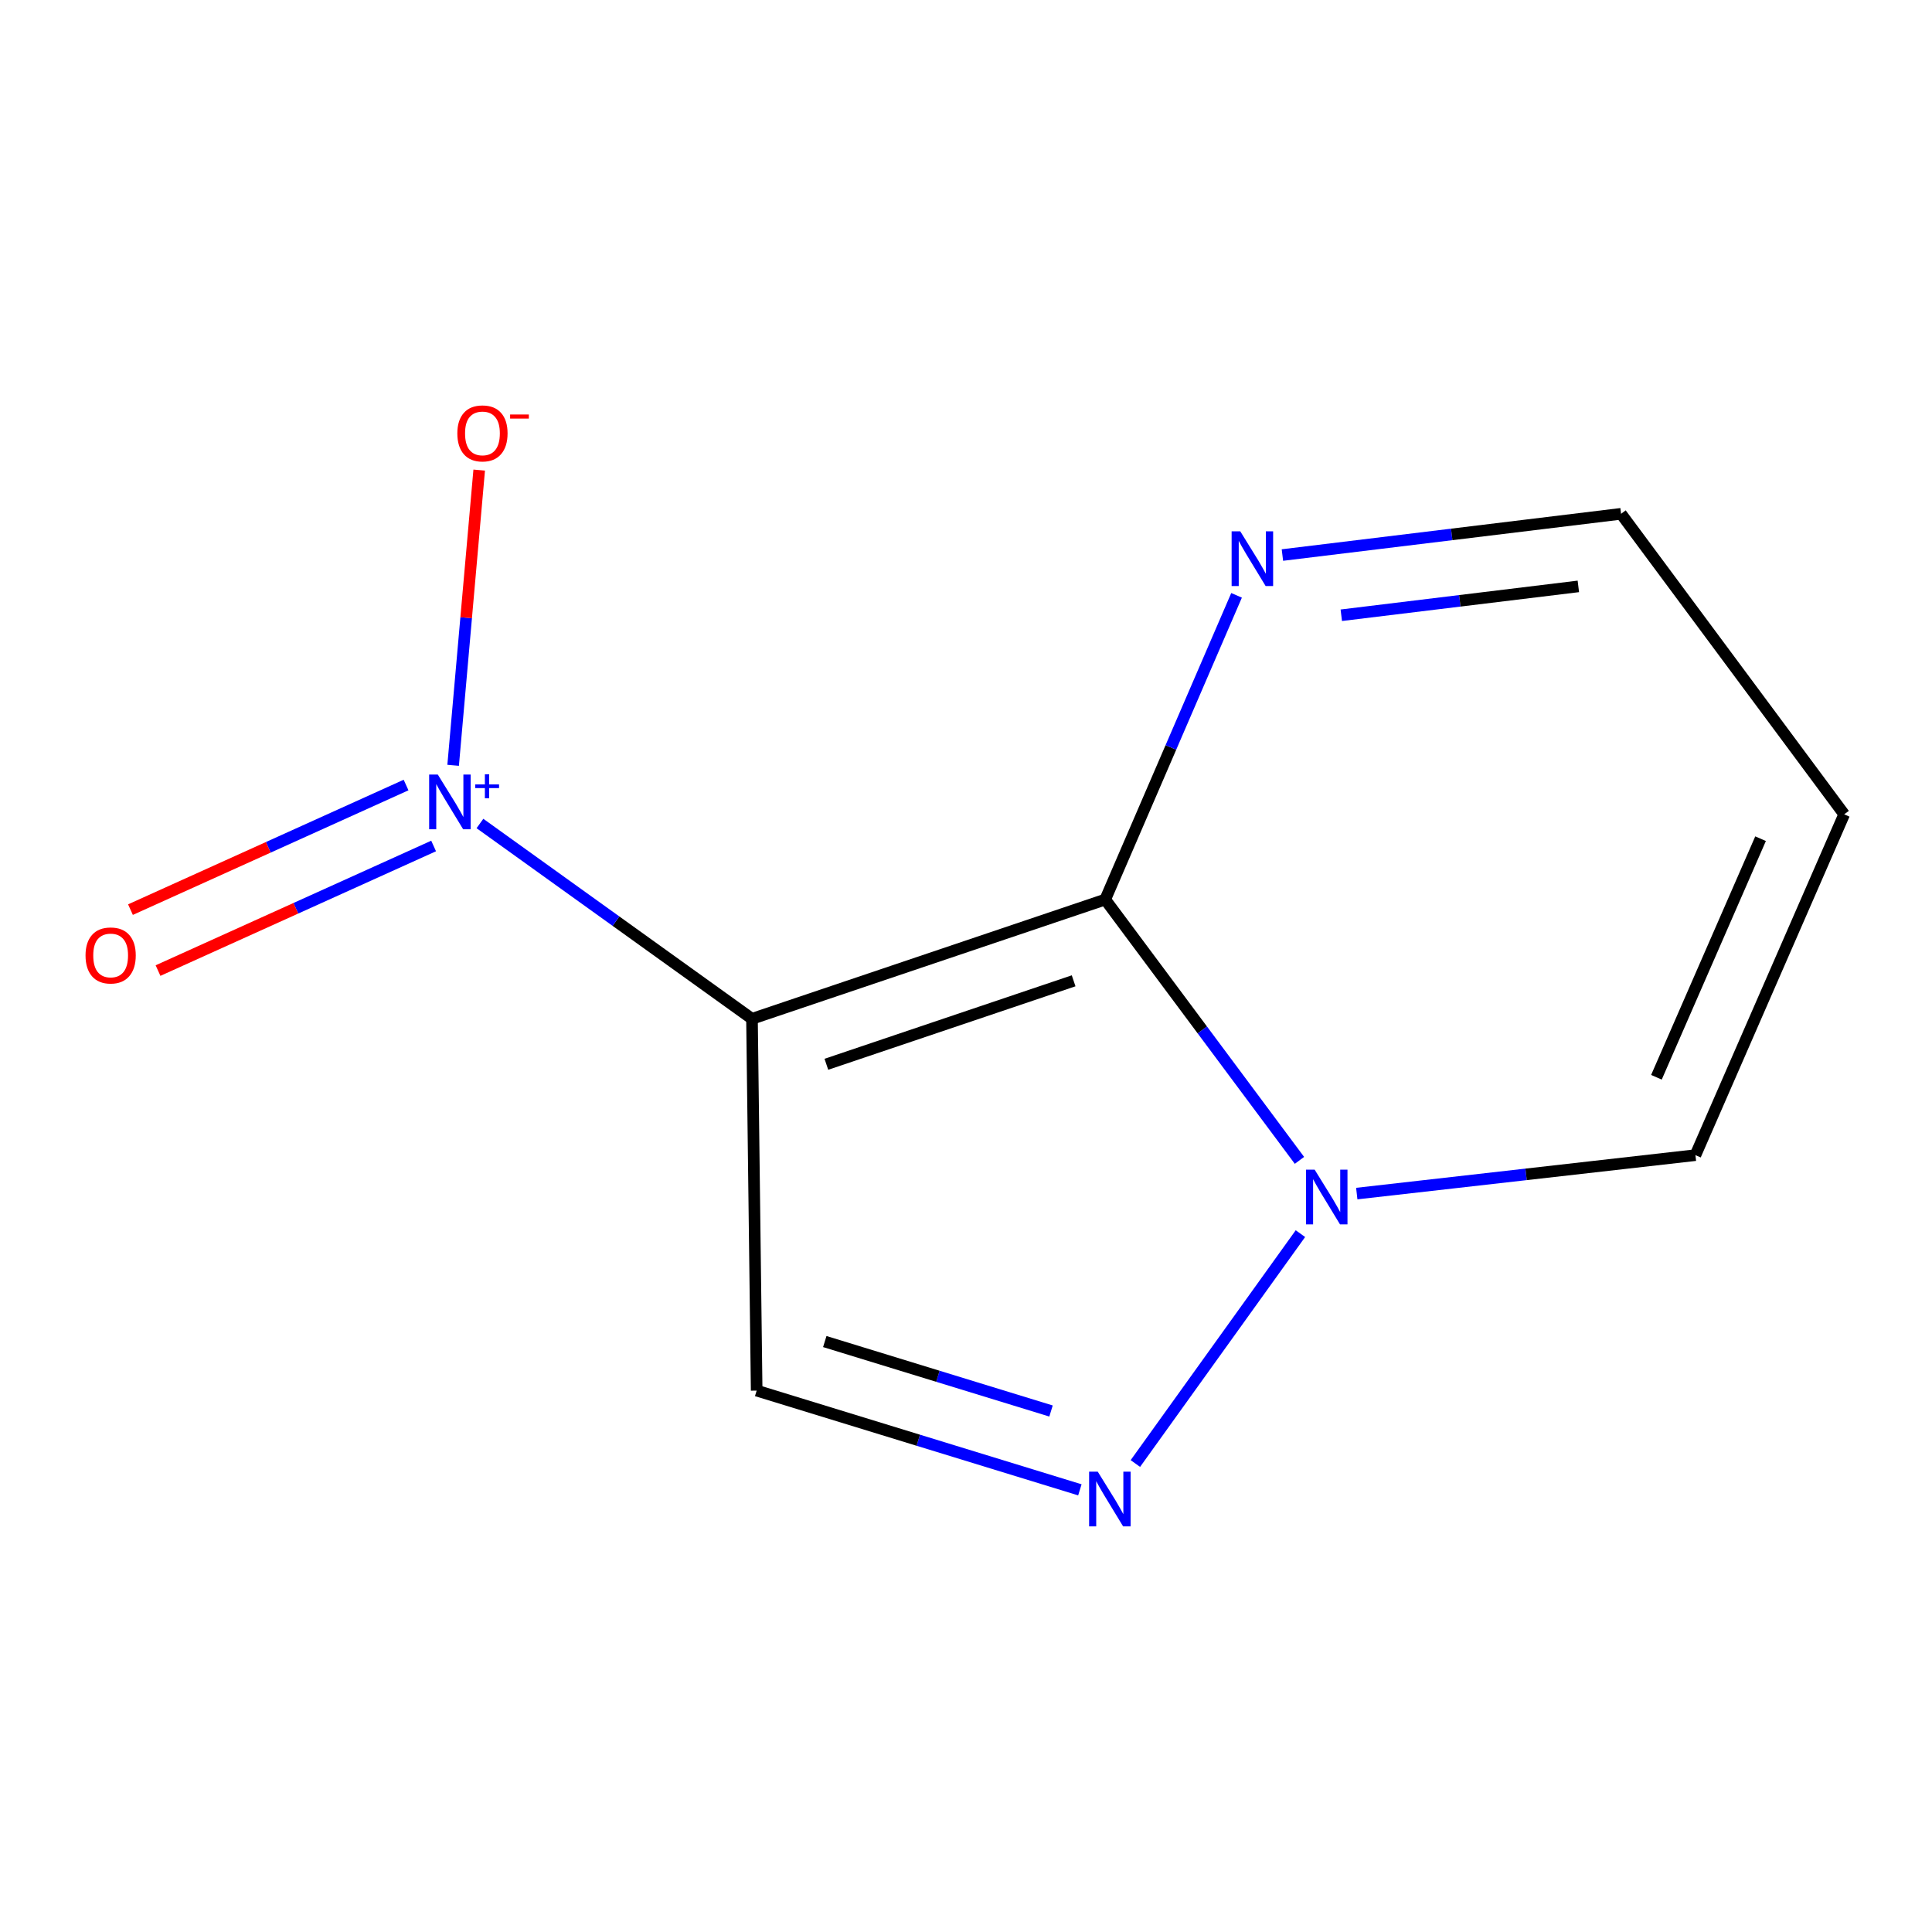 <?xml version='1.0' encoding='iso-8859-1'?>
<svg version='1.1' baseProfile='full'
              xmlns='http://www.w3.org/2000/svg'
                      xmlns:rdkit='http://www.rdkit.org/xml'
                      xmlns:xlink='http://www.w3.org/1999/xlink'
                  xml:space='preserve'
width='1000px' height='1000px' viewBox='0 0 1000 1000'>
<!-- END OF HEADER -->
<rect style='opacity:1.0;fill:#FFFFFF;stroke:none' width='1000' height='1000' x='0' y='0'> </rect>
<path class='bond-0' d='M 389.229,527.329 L 572.057,465.604' style='fill:none;fill-rule:evenodd;stroke:#000000;stroke-width:6px;stroke-linecap:butt;stroke-linejoin:miter;stroke-opacity:1' />
<path class='bond-0' d='M 427.728,550.874 L 555.708,507.666' style='fill:none;fill-rule:evenodd;stroke:#000000;stroke-width:6px;stroke-linecap:butt;stroke-linejoin:miter;stroke-opacity:1' />
<path class='bond-1' d='M 389.229,527.329 L 318.824,476.784' style='fill:none;fill-rule:evenodd;stroke:#000000;stroke-width:6px;stroke-linecap:butt;stroke-linejoin:miter;stroke-opacity:1' />
<path class='bond-1' d='M 318.824,476.784 L 248.419,426.238' style='fill:none;fill-rule:evenodd;stroke:#0000FF;stroke-width:6px;stroke-linecap:butt;stroke-linejoin:miter;stroke-opacity:1' />
<path class='bond-4' d='M 389.229,527.329 L 391.652,719.775' style='fill:none;fill-rule:evenodd;stroke:#000000;stroke-width:6px;stroke-linecap:butt;stroke-linejoin:miter;stroke-opacity:1' />
<path class='bond-2' d='M 572.057,465.604 L 622.327,533.103' style='fill:none;fill-rule:evenodd;stroke:#000000;stroke-width:6px;stroke-linecap:butt;stroke-linejoin:miter;stroke-opacity:1' />
<path class='bond-2' d='M 622.327,533.103 L 672.597,600.602' style='fill:none;fill-rule:evenodd;stroke:#0000FF;stroke-width:6px;stroke-linecap:butt;stroke-linejoin:miter;stroke-opacity:1' />
<path class='bond-5' d='M 572.057,465.604 L 606.049,386.874' style='fill:none;fill-rule:evenodd;stroke:#000000;stroke-width:6px;stroke-linecap:butt;stroke-linejoin:miter;stroke-opacity:1' />
<path class='bond-5' d='M 606.049,386.874 L 640.04,308.144' style='fill:none;fill-rule:evenodd;stroke:#0000FF;stroke-width:6px;stroke-linecap:butt;stroke-linejoin:miter;stroke-opacity:1' />
<path class='bond-6' d='M 234.54,396.124 L 241.287,319.72' style='fill:none;fill-rule:evenodd;stroke:#0000FF;stroke-width:6px;stroke-linecap:butt;stroke-linejoin:miter;stroke-opacity:1' />
<path class='bond-6' d='M 241.287,319.72 L 248.033,243.316' style='fill:none;fill-rule:evenodd;stroke:#FF0000;stroke-width:6px;stroke-linecap:butt;stroke-linejoin:miter;stroke-opacity:1' />
<path class='bond-8' d='M 210.178,406.332 L 138.854,438.576' style='fill:none;fill-rule:evenodd;stroke:#0000FF;stroke-width:6px;stroke-linecap:butt;stroke-linejoin:miter;stroke-opacity:1' />
<path class='bond-8' d='M 138.854,438.576 L 67.53,470.82' style='fill:none;fill-rule:evenodd;stroke:#FF0000;stroke-width:6px;stroke-linecap:butt;stroke-linejoin:miter;stroke-opacity:1' />
<path class='bond-8' d='M 224.441,437.881 L 153.117,470.125' style='fill:none;fill-rule:evenodd;stroke:#0000FF;stroke-width:6px;stroke-linecap:butt;stroke-linejoin:miter;stroke-opacity:1' />
<path class='bond-8' d='M 153.117,470.125 L 81.793,502.369' style='fill:none;fill-rule:evenodd;stroke:#FF0000;stroke-width:6px;stroke-linecap:butt;stroke-linejoin:miter;stroke-opacity:1' />
<path class='bond-7' d='M 702.259,617.797 L 789.903,607.849' style='fill:none;fill-rule:evenodd;stroke:#0000FF;stroke-width:6px;stroke-linecap:butt;stroke-linejoin:miter;stroke-opacity:1' />
<path class='bond-7' d='M 789.903,607.849 L 877.548,597.902' style='fill:none;fill-rule:evenodd;stroke:#000000;stroke-width:6px;stroke-linecap:butt;stroke-linejoin:miter;stroke-opacity:1' />
<path class='bond-11' d='M 673.095,638.532 L 587.664,757.515' style='fill:none;fill-rule:evenodd;stroke:#0000FF;stroke-width:6px;stroke-linecap:butt;stroke-linejoin:miter;stroke-opacity:1' />
<path class='bond-3' d='M 558.941,771.137 L 475.297,745.456' style='fill:none;fill-rule:evenodd;stroke:#0000FF;stroke-width:6px;stroke-linecap:butt;stroke-linejoin:miter;stroke-opacity:1' />
<path class='bond-3' d='M 475.297,745.456 L 391.652,719.775' style='fill:none;fill-rule:evenodd;stroke:#000000;stroke-width:6px;stroke-linecap:butt;stroke-linejoin:miter;stroke-opacity:1' />
<path class='bond-3' d='M 544.01,730.335 L 485.459,712.358' style='fill:none;fill-rule:evenodd;stroke:#0000FF;stroke-width:6px;stroke-linecap:butt;stroke-linejoin:miter;stroke-opacity:1' />
<path class='bond-3' d='M 485.459,712.358 L 426.908,694.381' style='fill:none;fill-rule:evenodd;stroke:#000000;stroke-width:6px;stroke-linecap:butt;stroke-linejoin:miter;stroke-opacity:1' />
<path class='bond-10' d='M 663.774,287.287 L 751.416,276.616' style='fill:none;fill-rule:evenodd;stroke:#0000FF;stroke-width:6px;stroke-linecap:butt;stroke-linejoin:miter;stroke-opacity:1' />
<path class='bond-10' d='M 751.416,276.616 L 839.058,265.944' style='fill:none;fill-rule:evenodd;stroke:#000000;stroke-width:6px;stroke-linecap:butt;stroke-linejoin:miter;stroke-opacity:1' />
<path class='bond-10' d='M 694.251,318.455 L 755.601,310.985' style='fill:none;fill-rule:evenodd;stroke:#0000FF;stroke-width:6px;stroke-linecap:butt;stroke-linejoin:miter;stroke-opacity:1' />
<path class='bond-10' d='M 755.601,310.985 L 816.951,303.515' style='fill:none;fill-rule:evenodd;stroke:#000000;stroke-width:6px;stroke-linecap:butt;stroke-linejoin:miter;stroke-opacity:1' />
<path class='bond-12' d='M 877.548,597.902 L 954.545,421.498' style='fill:none;fill-rule:evenodd;stroke:#000000;stroke-width:6px;stroke-linecap:butt;stroke-linejoin:miter;stroke-opacity:1' />
<path class='bond-12' d='M 857.365,557.591 L 911.264,434.108' style='fill:none;fill-rule:evenodd;stroke:#000000;stroke-width:6px;stroke-linecap:butt;stroke-linejoin:miter;stroke-opacity:1' />
<path class='bond-9' d='M 954.545,421.498 L 839.058,265.944' style='fill:none;fill-rule:evenodd;stroke:#000000;stroke-width:6px;stroke-linecap:butt;stroke-linejoin:miter;stroke-opacity:1' />
<path  class='atom-2' d='M 226.607 400.913
L 235.887 415.913
Q 236.807 417.393, 238.287 420.073
Q 239.767 422.753, 239.847 422.913
L 239.847 400.913
L 243.607 400.913
L 243.607 429.233
L 239.727 429.233
L 229.767 412.833
Q 228.607 410.913, 227.367 408.713
Q 226.167 406.513, 225.807 405.833
L 225.807 429.233
L 222.127 429.233
L 222.127 400.913
L 226.607 400.913
' fill='#0000FF'/>
<path  class='atom-2' d='M 245.983 406.018
L 250.973 406.018
L 250.973 400.764
L 253.19 400.764
L 253.19 406.018
L 258.312 406.018
L 258.312 407.919
L 253.19 407.919
L 253.19 413.199
L 250.973 413.199
L 250.973 407.919
L 245.983 407.919
L 245.983 406.018
' fill='#0000FF'/>
<path  class='atom-3' d='M 680.457 605.401
L 689.737 620.401
Q 690.657 621.881, 692.137 624.561
Q 693.617 627.241, 693.697 627.401
L 693.697 605.401
L 697.457 605.401
L 697.457 633.721
L 693.577 633.721
L 683.617 617.321
Q 682.457 615.401, 681.217 613.201
Q 680.017 611.001, 679.657 610.321
L 679.657 633.721
L 675.977 633.721
L 675.977 605.401
L 680.457 605.401
' fill='#0000FF'/>
<path  class='atom-4' d='M 568.202 761.743
L 577.482 776.743
Q 578.402 778.223, 579.882 780.903
Q 581.362 783.583, 581.442 783.743
L 581.442 761.743
L 585.202 761.743
L 585.202 790.063
L 581.322 790.063
L 571.362 773.663
Q 570.202 771.743, 568.962 769.543
Q 567.762 767.343, 567.402 766.663
L 567.402 790.063
L 563.722 790.063
L 563.722 761.743
L 568.202 761.743
' fill='#0000FF'/>
<path  class='atom-6' d='M 641.968 275.02
L 651.248 290.02
Q 652.168 291.5, 653.648 294.18
Q 655.128 296.86, 655.208 297.02
L 655.208 275.02
L 658.968 275.02
L 658.968 303.34
L 655.088 303.34
L 645.128 286.94
Q 643.968 285.02, 642.728 282.82
Q 641.528 280.62, 641.168 279.94
L 641.168 303.34
L 637.488 303.34
L 637.488 275.02
L 641.968 275.02
' fill='#0000FF'/>
<path  class='atom-7' d='M 236.717 224.323
Q 236.717 217.523, 240.077 213.723
Q 243.437 209.923, 249.717 209.923
Q 255.997 209.923, 259.357 213.723
Q 262.717 217.523, 262.717 224.323
Q 262.717 231.203, 259.317 235.123
Q 255.917 239.003, 249.717 239.003
Q 243.477 239.003, 240.077 235.123
Q 236.717 231.243, 236.717 224.323
M 249.717 235.803
Q 254.037 235.803, 256.357 232.923
Q 258.717 230.003, 258.717 224.323
Q 258.717 218.763, 256.357 215.963
Q 254.037 213.123, 249.717 213.123
Q 245.397 213.123, 243.037 215.923
Q 240.717 218.723, 240.717 224.323
Q 240.717 230.043, 243.037 232.923
Q 245.397 235.803, 249.717 235.803
' fill='#FF0000'/>
<path  class='atom-7' d='M 264.037 214.545
L 273.726 214.545
L 273.726 216.657
L 264.037 216.657
L 264.037 214.545
' fill='#FF0000'/>
<path  class='atom-9' d='M 44.271 494.536
Q 44.271 487.736, 47.631 483.936
Q 50.991 480.136, 57.271 480.136
Q 63.551 480.136, 66.911 483.936
Q 70.271 487.736, 70.271 494.536
Q 70.271 501.416, 66.871 505.336
Q 63.471 509.216, 57.271 509.216
Q 51.031 509.216, 47.631 505.336
Q 44.271 501.456, 44.271 494.536
M 57.271 506.016
Q 61.591 506.016, 63.911 503.136
Q 66.271 500.216, 66.271 494.536
Q 66.271 488.976, 63.911 486.176
Q 61.591 483.336, 57.271 483.336
Q 52.951 483.336, 50.591 486.136
Q 48.271 488.936, 48.271 494.536
Q 48.271 500.256, 50.591 503.136
Q 52.951 506.016, 57.271 506.016
' fill='#FF0000'/>
</svg>
